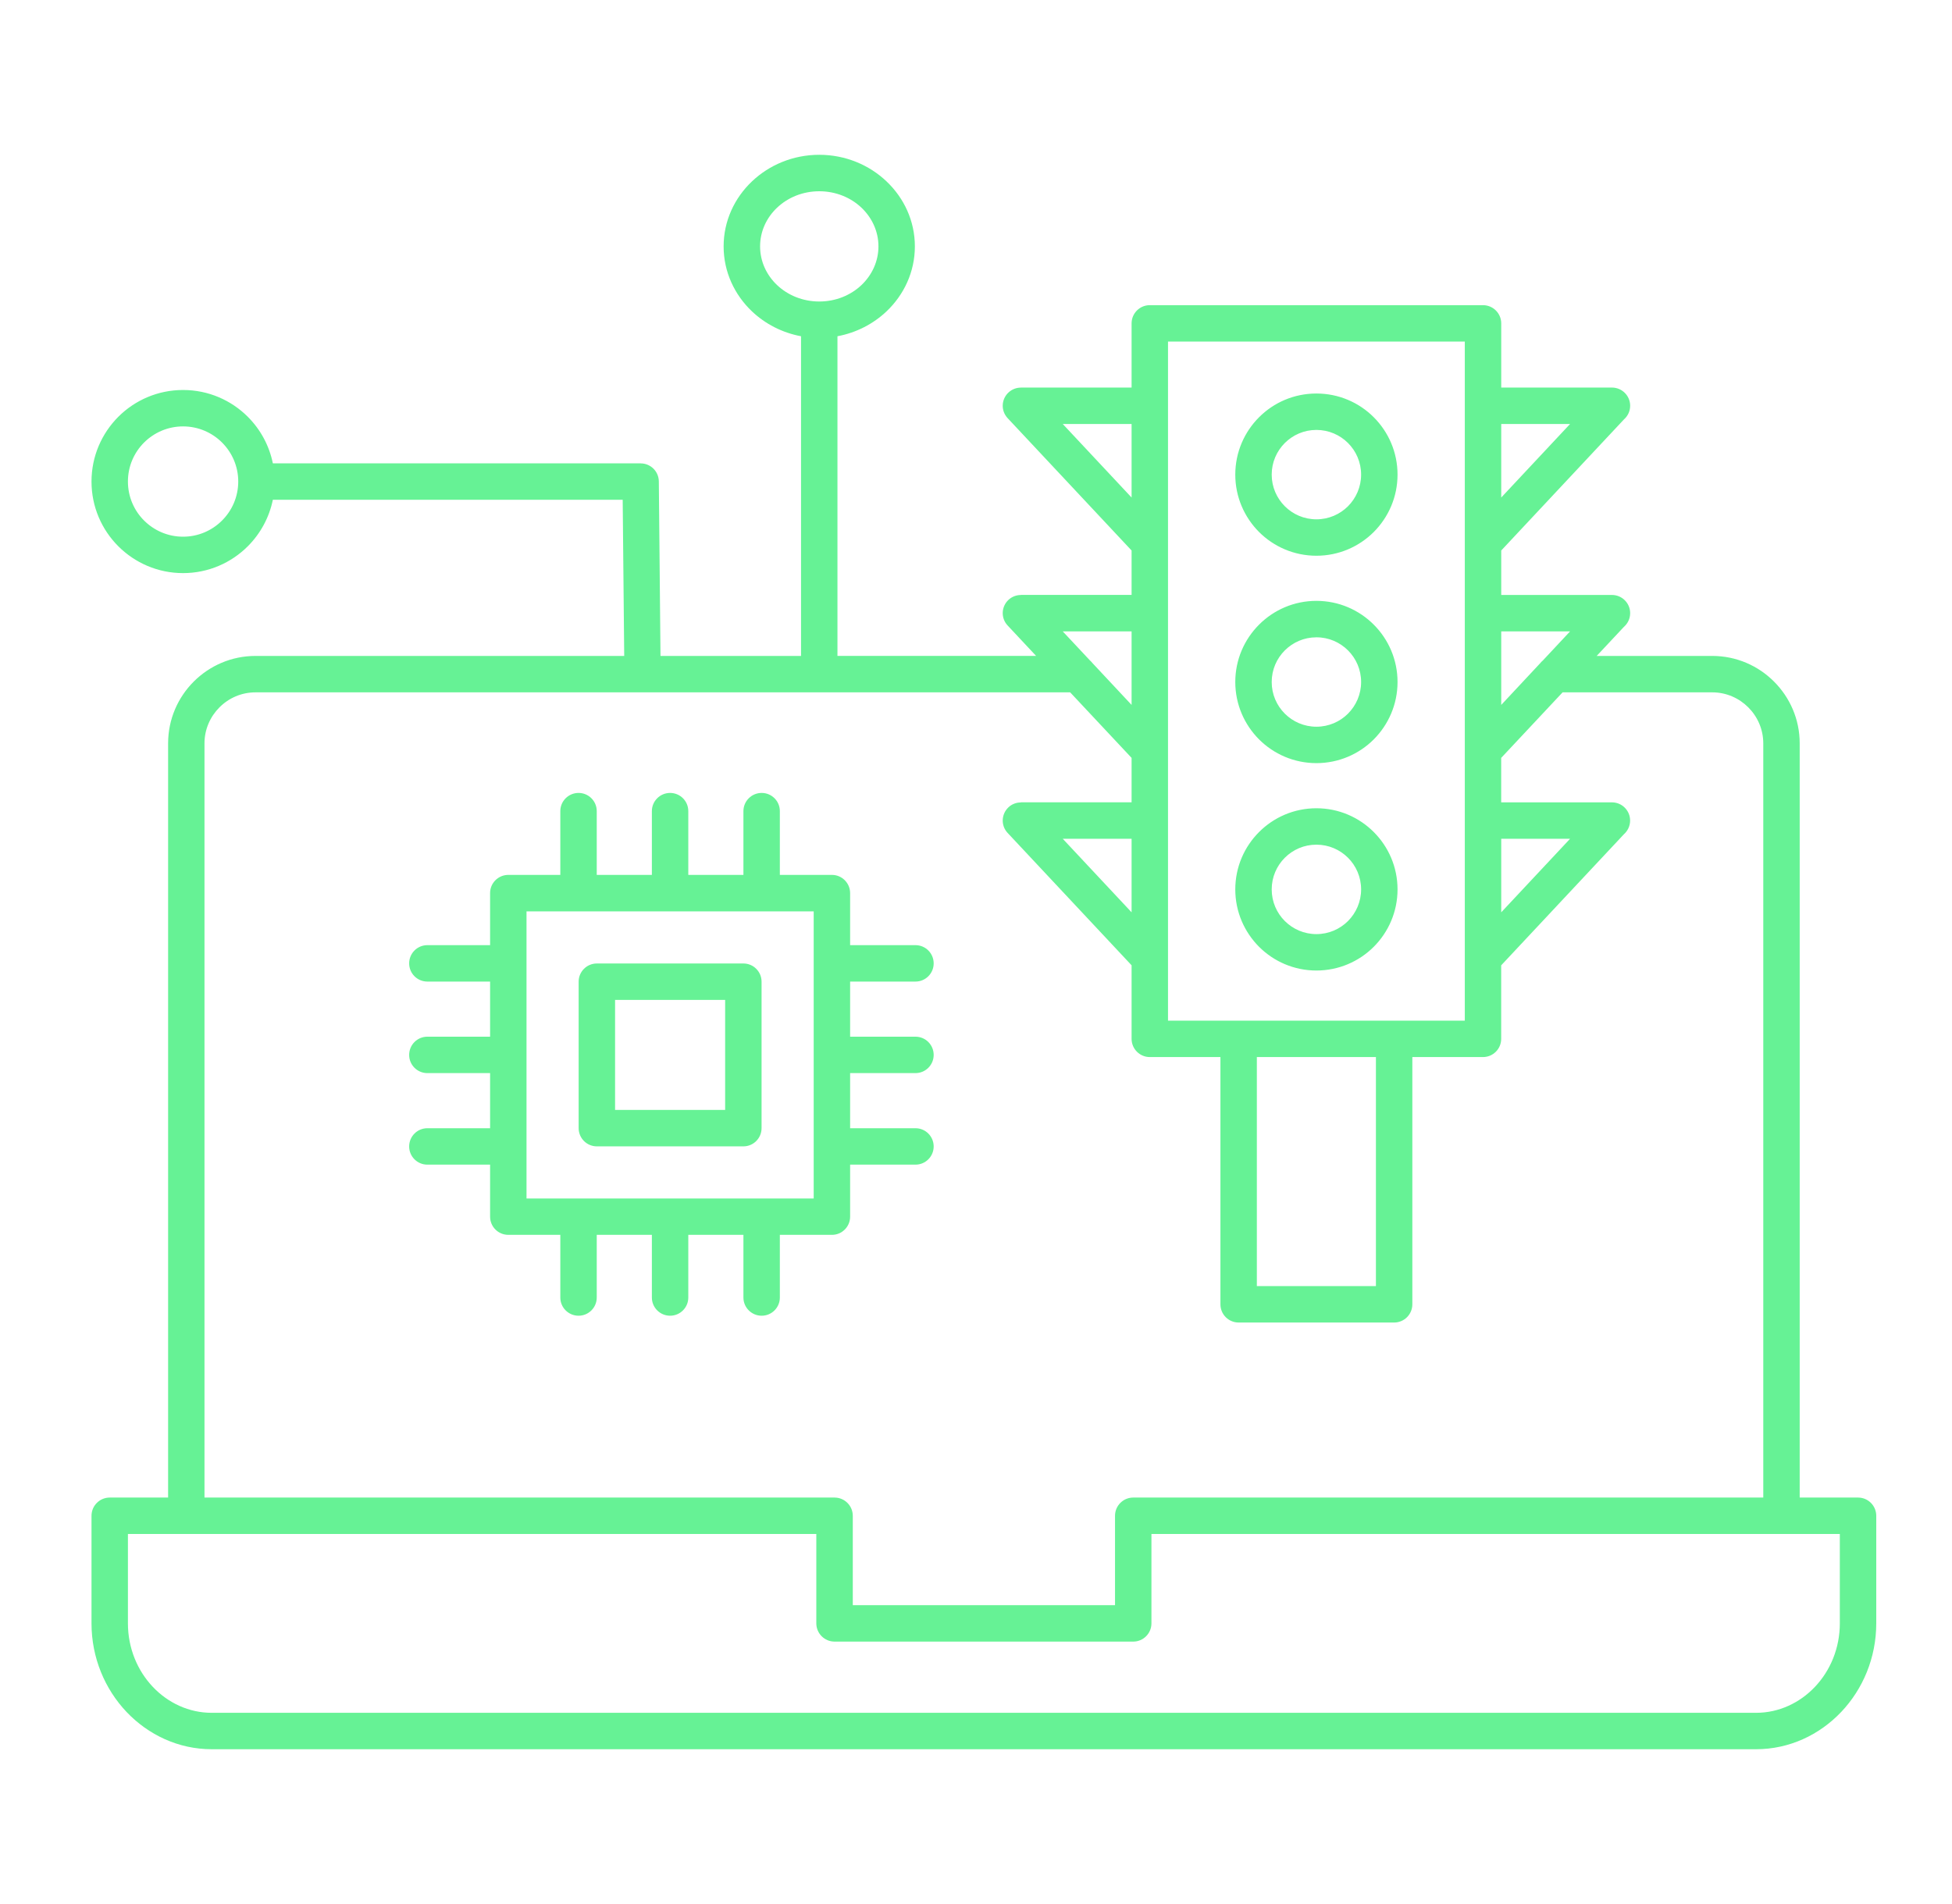 <svg width="41" height="40" viewBox="0 0 41 40" fill="none" xmlns="http://www.w3.org/2000/svg">
<path fill-rule="evenodd" clip-rule="evenodd" d="M10.677 18.38H11.769V17.04C11.769 16.829 11.941 16.658 12.152 16.658C12.363 16.658 12.534 16.829 12.534 17.04V18.38H13.692V17.04C13.692 16.829 13.864 16.658 14.075 16.658C14.286 16.658 14.457 16.829 14.457 17.04V18.38H15.615V17.04C15.615 16.829 15.787 16.658 15.998 16.658C16.209 16.658 16.38 16.829 16.38 17.04V18.38H17.474C17.685 18.38 17.856 18.552 17.856 18.763V19.856H19.229C19.44 19.856 19.611 20.027 19.611 20.239C19.611 20.45 19.44 20.621 19.229 20.621H17.856V21.779H19.229C19.44 21.779 19.611 21.95 19.611 22.162C19.611 22.373 19.44 22.544 19.229 22.544H17.856V23.702H19.229C19.44 23.702 19.611 23.873 19.611 24.085C19.611 24.296 19.44 24.467 19.229 24.467H17.856V25.56C17.856 25.771 17.685 25.942 17.474 25.942H16.38V27.259C16.38 27.47 16.209 27.641 15.998 27.641C15.787 27.641 15.615 27.47 15.615 27.259V25.942H14.457V27.259C14.457 27.47 14.286 27.641 14.075 27.641C13.864 27.641 13.692 27.47 13.692 27.259V25.942H12.534V27.259C12.534 27.47 12.363 27.641 12.152 27.641C11.941 27.641 11.769 27.47 11.769 27.259V25.942H10.677C10.465 25.942 10.294 25.771 10.294 25.56V24.467H8.976C8.765 24.467 8.594 24.296 8.594 24.085C8.594 23.873 8.765 23.702 8.976 23.702H10.294V22.544H8.976C8.765 22.544 8.594 22.373 8.594 22.162C8.594 21.95 8.765 21.779 8.976 21.779H10.294V20.621H8.976C8.765 20.621 8.594 20.45 8.594 20.239C8.594 20.027 8.765 19.856 8.976 19.856H10.294V18.763C10.293 18.552 10.465 18.38 10.677 18.38ZM17.59 7.064C17.987 6.99 18.343 6.804 18.62 6.542C18.988 6.193 19.216 5.71 19.216 5.176C19.216 4.642 18.988 4.159 18.62 3.81C18.257 3.465 17.757 3.252 17.208 3.252C16.658 3.252 16.159 3.465 15.795 3.81C15.427 4.159 15.199 4.642 15.199 5.176C15.199 5.71 15.427 6.193 15.795 6.542C16.072 6.804 16.428 6.99 16.825 7.064V13.78H13.873L13.838 10.113C13.836 9.904 13.666 9.735 13.457 9.735V9.734H5.731C5.654 9.356 5.468 9.019 5.205 8.756C4.857 8.408 4.376 8.193 3.845 8.193C3.314 8.193 2.833 8.408 2.485 8.756C2.137 9.105 1.922 9.585 1.922 10.116C1.922 10.648 2.137 11.128 2.485 11.476C2.833 11.824 3.314 12.04 3.845 12.04C4.376 12.04 4.857 11.824 5.205 11.476C5.467 11.214 5.654 10.876 5.731 10.499H13.079L13.111 13.78H5.366C4.861 13.78 4.402 13.986 4.069 14.319C3.737 14.651 3.531 15.11 3.531 15.616V31.461H2.304C2.093 31.461 1.922 31.633 1.922 31.844V34.104C1.922 34.827 2.204 35.485 2.657 35.964C3.116 36.447 3.749 36.748 4.446 36.748H36.885C37.583 36.748 38.216 36.447 38.674 35.964C39.128 35.485 39.409 34.827 39.409 34.104V31.844C39.409 31.633 39.238 31.461 39.027 31.461H37.801V15.616C37.801 15.11 37.595 14.652 37.262 14.319C36.93 13.986 36.471 13.78 35.965 13.78H33.537L34.109 13.169C34.189 13.099 34.24 12.996 34.24 12.881C34.24 12.67 34.069 12.499 33.857 12.499H31.532V11.565L34.109 8.812C34.189 8.742 34.24 8.639 34.24 8.524C34.24 8.313 34.069 8.142 33.857 8.142H31.532V6.794C31.532 6.582 31.36 6.411 31.149 6.411H24.15C23.939 6.411 23.768 6.582 23.768 6.794V8.142H21.442V8.143C21.349 8.143 21.255 8.178 21.182 8.246C21.029 8.39 21.02 8.63 21.164 8.784L23.768 11.565V12.498H21.442V12.5C21.349 12.5 21.255 12.534 21.182 12.602C21.029 12.746 21.02 12.987 21.164 13.14L21.762 13.779H17.59V7.064ZM18.451 5.176C18.451 5.492 18.314 5.78 18.094 5.989C17.869 6.202 17.556 6.334 17.208 6.334C16.86 6.334 16.547 6.202 16.322 5.989C16.101 5.78 15.965 5.493 15.965 5.176C15.965 4.859 16.101 4.572 16.322 4.363C16.547 4.15 16.86 4.018 17.208 4.018C17.556 4.018 17.869 4.15 18.094 4.363C18.314 4.572 18.451 4.859 18.451 5.176ZM22.893 13.874L22.322 13.264H23.768V14.809L22.946 13.93C22.93 13.91 22.913 13.891 22.893 13.874ZM22.478 14.545H17.208H5.366C5.072 14.545 4.804 14.665 4.61 14.86C4.416 15.054 4.295 15.322 4.295 15.616V31.461H17.529C17.74 31.461 17.912 31.633 17.912 31.844V33.722H23.42V31.844C23.42 31.633 23.591 31.461 23.802 31.461H37.036V15.616C37.036 15.322 36.915 15.054 36.721 14.86C36.527 14.666 36.259 14.545 35.965 14.545H32.821L31.531 15.922V16.856H33.857C34.068 16.856 34.239 17.027 34.239 17.238C34.239 17.353 34.188 17.456 34.108 17.527L31.531 20.28V21.825C31.531 22.036 31.36 22.207 31.148 22.207H29.665V27.401C29.665 27.613 29.494 27.784 29.282 27.784H26.017C25.805 27.784 25.634 27.613 25.634 27.401V22.207H24.15C23.939 22.207 23.768 22.035 23.768 21.824V20.279L21.164 17.498C21.02 17.345 21.029 17.104 21.182 16.96C21.255 16.891 21.349 16.858 21.442 16.858V16.855H23.768V15.922L22.478 14.545ZM32.353 13.93L31.532 14.809V13.264H32.978L32.407 13.875C32.387 13.891 32.369 13.91 32.353 13.93ZM17.146 32.226V34.104C17.146 34.315 17.318 34.487 17.529 34.487H23.802C24.014 34.487 24.185 34.315 24.185 34.104V32.226H37.419H38.644V34.104C38.644 34.625 38.444 35.097 38.121 35.438C37.803 35.774 37.365 35.983 36.885 35.983H4.446C3.966 35.983 3.528 35.774 3.21 35.438C2.887 35.097 2.687 34.625 2.687 34.104V32.226H3.913H17.146ZM26.399 22.207H28.9V27.018H26.399V22.207ZM23.768 17.621V19.166L22.322 17.621H23.768ZM23.768 8.907V10.452L22.322 8.907H23.768ZM31.532 19.166V17.621H32.978L31.532 19.166ZM31.532 10.452V8.907H32.978L31.532 10.452ZM27.65 16.98C28.12 16.98 28.547 17.171 28.855 17.48C29.163 17.788 29.354 18.214 29.354 18.685C29.354 19.155 29.163 19.581 28.855 19.89C28.547 20.198 28.12 20.389 27.65 20.389C27.179 20.389 26.753 20.198 26.445 19.89C26.137 19.581 25.946 19.155 25.946 18.685C25.946 18.214 26.137 17.788 26.445 17.48C26.753 17.171 27.179 16.98 27.65 16.98ZM28.314 18.02C28.484 18.19 28.589 18.425 28.589 18.685C28.589 18.944 28.483 19.179 28.314 19.349C28.144 19.519 27.909 19.624 27.65 19.624C27.39 19.624 27.156 19.518 26.986 19.349C26.816 19.179 26.711 18.944 26.711 18.685C26.711 18.425 26.816 18.19 26.986 18.02C27.156 17.85 27.39 17.745 27.65 17.745C27.909 17.745 28.144 17.85 28.314 18.02ZM27.65 12.623C28.12 12.623 28.547 12.814 28.855 13.123C29.163 13.431 29.354 13.857 29.354 14.328C29.354 14.798 29.163 15.224 28.855 15.533C28.547 15.841 28.12 16.032 27.65 16.032C27.179 16.032 26.753 15.841 26.445 15.533C26.137 15.224 25.946 14.798 25.946 14.328C25.946 13.857 26.137 13.431 26.445 13.123C26.753 12.814 27.179 12.623 27.65 12.623ZM28.314 13.664C28.484 13.834 28.589 14.068 28.589 14.328C28.589 14.587 28.483 14.822 28.314 14.992C28.144 15.162 27.909 15.267 27.65 15.267C27.39 15.267 27.156 15.162 26.986 14.992C26.816 14.822 26.711 14.588 26.711 14.328C26.711 14.068 26.816 13.834 26.986 13.664C27.156 13.494 27.39 13.389 27.65 13.389C27.909 13.388 28.144 13.494 28.314 13.664ZM27.65 8.267C28.12 8.267 28.547 8.457 28.855 8.766C29.163 9.074 29.354 9.5 29.354 9.971C29.354 10.441 29.163 10.867 28.855 11.176C28.547 11.484 28.12 11.675 27.65 11.675C27.179 11.675 26.753 11.484 26.445 11.176C26.137 10.867 25.946 10.441 25.946 9.971C25.946 9.5 26.137 9.074 26.445 8.766C26.753 8.457 27.179 8.267 27.65 8.267ZM28.314 9.307C28.484 9.477 28.589 9.712 28.589 9.971C28.589 10.23 28.483 10.465 28.314 10.635C28.144 10.805 27.909 10.91 27.65 10.91C27.39 10.91 27.156 10.805 26.986 10.635C26.816 10.465 26.711 10.23 26.711 9.971C26.711 9.711 26.816 9.477 26.986 9.307C27.156 9.137 27.39 9.032 27.65 9.032C27.909 9.032 28.144 9.137 28.314 9.307ZM30.767 7.177V8.525V12.882V17.238V21.442H29.283H26.017H24.533V17.238V12.881V8.524V7.176H30.767V7.177ZM3.845 8.958C4.165 8.958 4.455 9.088 4.664 9.297C4.874 9.507 5.004 9.796 5.004 10.116C5.004 10.436 4.874 10.726 4.664 10.935C4.455 11.145 4.165 11.275 3.845 11.275C3.525 11.275 3.236 11.145 3.026 10.935C2.816 10.726 2.687 10.436 2.687 10.116C2.687 9.796 2.816 9.507 3.026 9.297C3.236 9.088 3.525 8.958 3.845 8.958ZM12.537 20.241C12.325 20.241 12.154 20.412 12.154 20.623V23.7C12.154 23.912 12.325 24.083 12.537 24.083H15.614C15.825 24.083 15.996 23.912 15.996 23.7V20.623C15.996 20.412 15.825 20.241 15.614 20.241H12.537ZM15.231 21.006H12.919V23.318H15.231V21.006ZM11.059 20.237V20.239V20.24V22.16V22.162V22.163V24.083V24.085V24.086V25.178H12.15H12.152H12.153H14.073H14.075H14.076H15.996H15.998H16H17.091V24.088V24.085V24.081V22.165V22.162V22.158V20.242V20.239V20.235V19.146H15.998H14.075H12.152H11.059L11.059 20.237Z" fill="#66F295"/>
</svg>

